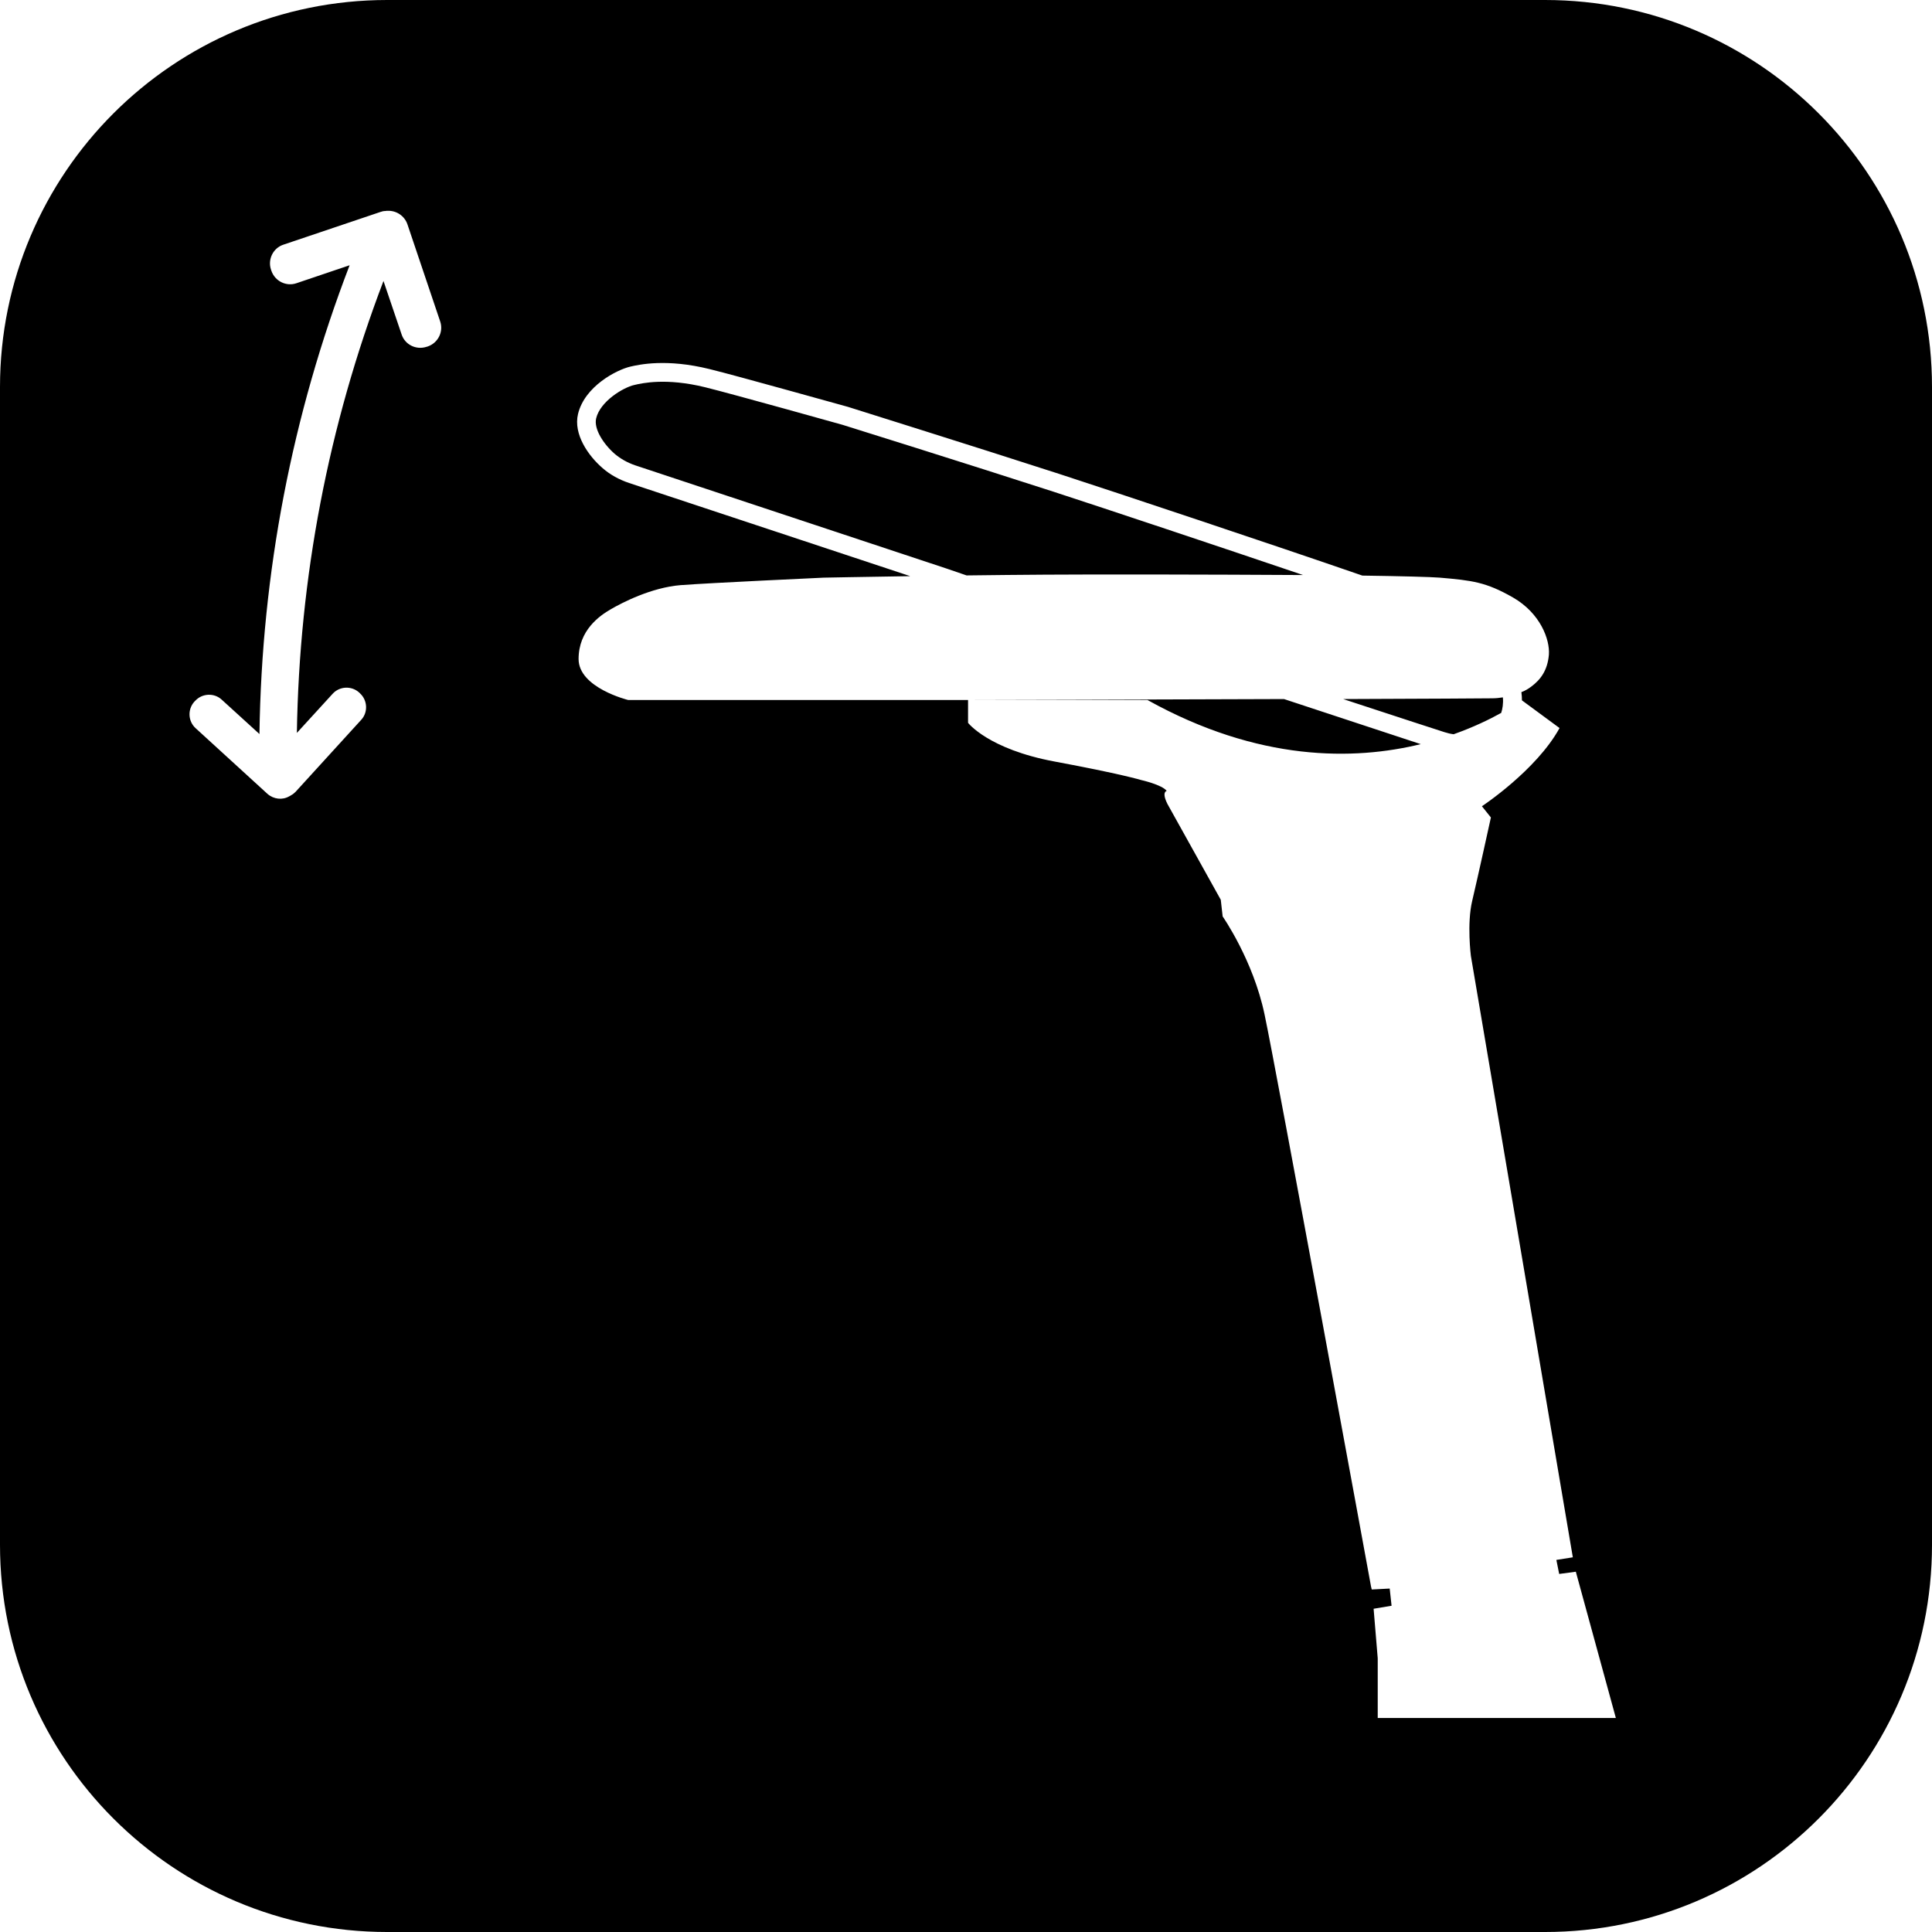 <svg height="200px" width="200px" viewBox="0 0 103.28 103.28" xmlns="http://www.w3.org/2000/svg" id="Lager_2">
  <g id="Lager_4">
    <path d="M56.3,26.28c-4.54-1.47-11.19-3.55-11.26-3.57-.04-.01-5.85-1.64-7.35-2.01-2.08-.51-3.36-.22-3.78-.12-.59.13-1.82.87-2.04,1.78-.14.57.4,1.39,1,1.91.31.26.67.46,1.07.6l16.68,5.53s.42.14,1.05.36h.03c1.42-.02,2.86-.03,4.14-.04,2.8-.02,8.87-.01,13.82.02-4.66-1.58-10.51-3.53-13.36-4.46ZM56.3,26.28c-4.54-1.47-11.19-3.55-11.26-3.57-.04-.01-5.85-1.64-7.35-2.01-2.08-.51-3.36-.22-3.78-.12-.59.13-1.82.87-2.04,1.78-.14.57.4,1.39,1,1.91.31.26.67.46,1.07.6l16.68,5.53s.42.14,1.05.36h.03c1.42-.02,2.86-.03,4.14-.04,2.8-.02,8.87-.01,13.82.02-4.66-1.58-10.51-3.53-13.36-4.46ZM56.3,26.28c-4.54-1.47-11.19-3.55-11.26-3.57-.04-.01-5.85-1.64-7.35-2.01-2.08-.51-3.36-.22-3.78-.12-.59.13-1.82.87-2.04,1.78-.14.57.4,1.39,1,1.91.31.26.67.46,1.07.6l16.68,5.53s.42.14,1.05.36h.03c1.42-.02,2.86-.03,4.14-.04,2.8-.02,8.87-.01,13.82.02-4.66-1.58-10.51-3.53-13.36-4.46ZM56.3,26.28c-4.54-1.47-11.19-3.55-11.26-3.57-.04-.01-5.85-1.64-7.35-2.01-2.08-.51-3.36-.22-3.78-.12-.59.13-1.82.87-2.04,1.78-.14.57.4,1.39,1,1.91.31.26.67.46,1.07.6l16.68,5.53s.42.14,1.05.36h.03c1.42-.02,2.86-.03,4.14-.04,2.8-.02,8.87-.01,13.82.02-4.66-1.58-10.51-3.53-13.36-4.46ZM68.64,37.37h-.03c-7.81.03-16.86.05-16.86.05h9.59c5.95,3.31,11.05,3.23,14.61,2.36-1.4-.46-4.12-1.36-7.31-2.41ZM79.76,37.33c-.27.01-3.65.02-7.96.04,3.03.99,5.21,1.71,5.42,1.77.16.05.32.09.48.11h.01c1.07-.38,1.93-.8,2.54-1.14h0c.07-.21.12-.5.09-.83-.19.03-.38.05-.58.05ZM68.61,37.37c-7.81.03-16.86.05-16.86.05h9.59c5.95,3.31,11.05,3.23,14.61,2.36-1.4-.46-4.12-1.36-7.31-2.41h-.03ZM69.66,30.74c-4.66-1.58-10.51-3.53-13.36-4.46-4.54-1.47-11.19-3.55-11.26-3.57-.04-.01-5.85-1.64-7.35-2.01-2.08-.51-3.36-.22-3.78-.12-.59.13-1.82.87-2.04,1.78-.14.57.4,1.39,1,1.91.31.26.67.46,1.07.6l16.68,5.53s.42.14,1.05.36h.03c1.42-.02,2.86-.03,4.14-.04,2.8-.02,8.87-.01,13.82.02ZM82.59,0H20.7C9.27,0,0,9.27,0,20.69v61.89c0,11.43,9.27,20.7,20.7,20.7h61.89c11.43,0,20.69-9.27,20.69-20.7V20.69c0-11.42-9.26-20.69-20.69-20.69ZM22.87,18.52l-.07.02c-.55.18-1.15-.11-1.33-.66l-.97-2.86c-2.95,7.74-4.5,15.86-4.63,24.16l1.91-2.09c.37-.41,1.01-.44,1.42-.07l.05.05c.4.37.43,1.01.06,1.41l-3.51,3.85c-.07.07-.14.13-.22.17-.04.03-.08.05-.12.07-.36.21-.83.16-1.16-.13l-3.84-3.51c-.41-.37-.44-1.01-.07-1.42l.05-.05c.37-.4,1.01-.43,1.41-.06l2.02,1.84c.12-8.61,1.74-17.04,4.82-25.06l-2.84.96c-.55.19-1.15-.11-1.34-.66l-.02-.06c-.19-.55.11-1.16.66-1.34l5.19-1.75c.08-.03.17-.05.26-.05.04-.01.08-.01.12-.01.46-.02.9.26,1.06.72l1.75,5.19c.19.55-.11,1.15-.66,1.34ZM73.65,91.84v-3.19s-.22-2.65-.22-2.65l.96-.16-.1-.92-.96.05-.04-.17s-5.07-27.66-5.69-30.57c-.61-2.91-2.24-5.24-2.24-5.24l-.1-.89-2.85-5.12c-.33-.66-.04-.7-.04-.7-.25-.33-1.36-.58-1.36-.58,0,0-1.08-.33-4.63-.99-3.55-.66-4.63-2.07-4.63-2.07v-1.22h-18.17s-2.65-.65-2.65-2.19,1.13-2.32,1.72-2.66c.6-.35,2.16-1.16,3.73-1.29,1.57-.12,7.65-.4,7.65-.4,0,0,2.02-.04,4.63-.08l-15.03-4.98c-.53-.18-1.01-.44-1.41-.79-.77-.66-1.58-1.82-1.32-2.9.36-1.49,2.07-2.36,2.79-2.53.48-.11,1.93-.44,4.24.13,1.51.37,7.16,1.96,7.4,2.02.08.03,6.74,2.11,11.28,3.58,3.1,1.01,11.27,3.73,16.22,5.44h.03c2.07.03,3.61.07,4.11.11,1.72.15,2.46.23,3.91,1.06,1.46.84,1.98,2.24,1.92,3.06-.07.81-.42,1.32-.95,1.71-.16.12-.33.22-.52.29.02.15.03.3.03.44l2.01,1.48c-1.24,2.26-4.15,4.18-4.15,4.18l.48.6s-.71,3.24-1,4.46c-.29,1.22-.07,2.94-.07,2.94l5.45,32.15-.88.14.15.75.89-.12,2.14,7.82h-12.73ZM80.25,38.1c.07-.2.12-.49.09-.82-.19.03-.38.05-.58.05-.27.01-3.65.02-7.96.04,3.03.99,5.21,1.71,5.42,1.77.16.05.32.09.48.11h.01c1.07-.38,1.93-.8,2.54-1.14h0ZM75.95,39.78c-1.4-.46-4.12-1.36-7.31-2.41h-.03c-7.81.03-16.86.05-16.86.05h9.59c5.95,3.31,11.05,3.23,14.61,2.36ZM45.04,22.71s-5.85-1.64-7.35-2.01c-2.08-.51-3.36-.22-3.78-.12-.59.13-1.82.87-2.04,1.78-.14.57.4,1.39,1,1.91.31.26.67.46,1.07.6l16.68,5.53s.42.14,1.05.36h.03c1.42-.02,2.86-.03,4.14-.04,2.8-.02,8.87-.01,13.82.02-4.66-1.58-10.51-3.53-13.36-4.46-4.54-1.47-11.19-3.55-11.26-3.57ZM56.3,26.28c-4.54-1.47-11.19-3.55-11.26-3.57-.04-.01-5.85-1.64-7.35-2.01-2.08-.51-3.36-.22-3.78-.12-.59.13-1.82.87-2.04,1.78-.14.57.4,1.39,1,1.91.31.26.67.46,1.07.6l16.68,5.53s.42.14,1.05.36h.03c1.42-.02,2.86-.03,4.14-.04,2.8-.02,8.87-.01,13.82.02-4.66-1.58-10.51-3.53-13.36-4.46ZM68.64,37.37h-.03c-7.81.03-16.86.05-16.86.05h9.59c5.95,3.31,11.05,3.23,14.61,2.36-1.4-.46-4.12-1.36-7.31-2.41ZM79.76,37.33c-.27.01-3.65.02-7.96.04,3.03.99,5.21,1.71,5.42,1.77.16.05.32.09.48.11h.01c1.07-.38,1.93-.8,2.54-1.14h0c.07-.21.12-.5.09-.83-.19.03-.38.05-.58.05ZM68.64,37.37h-.03c-7.81.03-16.86.05-16.86.05h9.59c5.95,3.31,11.05,3.23,14.61,2.36-1.4-.46-4.12-1.36-7.31-2.41ZM56.3,26.28c-4.54-1.47-11.19-3.55-11.26-3.57-.04-.01-5.85-1.64-7.35-2.01-2.08-.51-3.36-.22-3.78-.12-.59.13-1.82.87-2.04,1.78-.14.57.4,1.39,1,1.91.31.26.67.46,1.07.6l16.68,5.53s.42.14,1.05.36h.03c1.42-.02,2.86-.03,4.14-.04,2.8-.02,8.87-.01,13.82.02-4.66-1.58-10.51-3.53-13.36-4.46ZM56.3,26.28c-4.54-1.47-11.19-3.55-11.26-3.57-.04-.01-5.85-1.64-7.35-2.01-2.08-.51-3.36-.22-3.78-.12-.59.13-1.82.87-2.04,1.78-.14.57.4,1.39,1,1.91.31.26.67.46,1.07.6l16.68,5.53s.42.14,1.05.36h.03c1.42-.02,2.86-.03,4.14-.04,2.8-.02,8.87-.01,13.82.02-4.66-1.58-10.51-3.53-13.36-4.46ZM56.3,26.28c-4.54-1.47-11.19-3.55-11.26-3.57-.04-.01-5.85-1.64-7.35-2.01-2.08-.51-3.36-.22-3.78-.12-.59.13-1.82.87-2.04,1.78-.14.57.4,1.39,1,1.91.31.26.67.46,1.07.6l16.68,5.53s.42.14,1.05.36h.03c1.42-.02,2.86-.03,4.14-.04,2.8-.02,8.87-.01,13.82.02-4.66-1.58-10.51-3.53-13.36-4.46Z"></path>
  </g>
</svg>